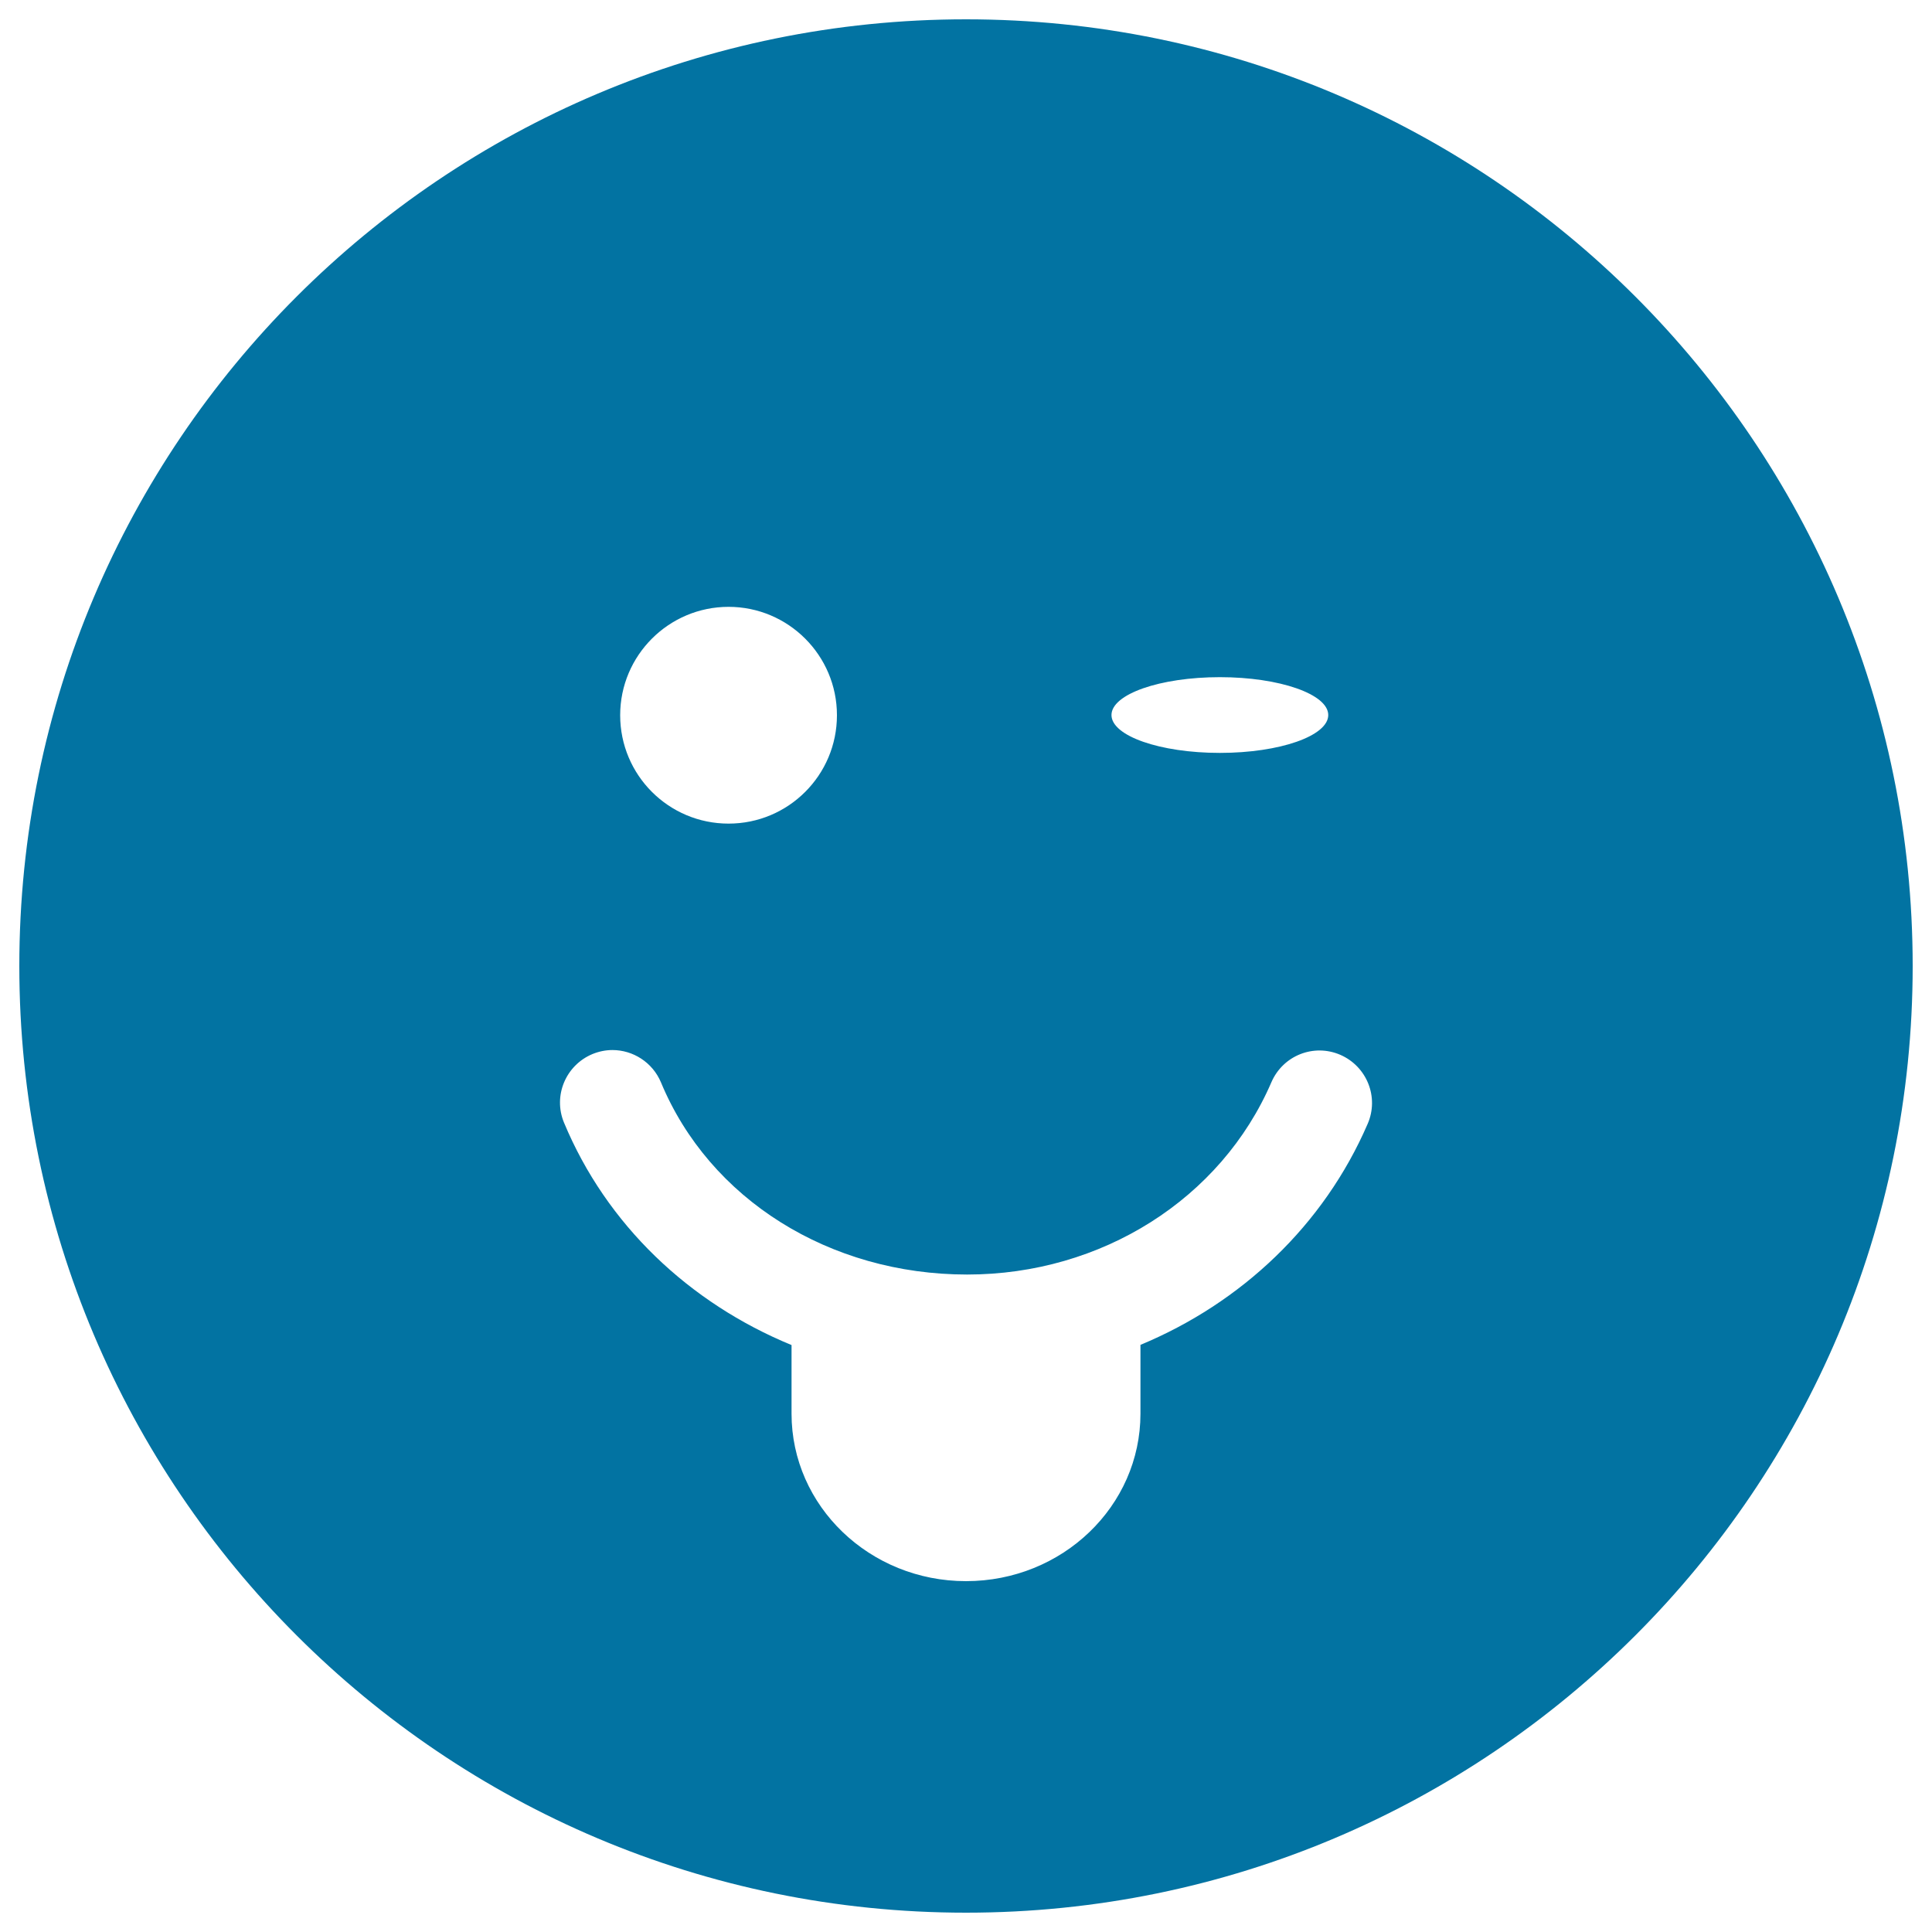 <svg xmlns="http://www.w3.org/2000/svg" viewBox="0 0 1000 1000" style="fill:#0273a2">
<title>Winking Emoticon With Tongue Out Of Mouth And Square Face Shape SVG icon</title>
<g><g><path d="M500,990c270.6,0,490-219.4,490-490c0-270.6-219.4-490-490-490C229.4,10,10,229.4,10,500C10,770.6,229.4,990,500,990z M631.4,350.5c30.9,0,56.1,8.8,56.1,19.6c0,10.8-25.1,19.6-56.1,19.6c-31,0-56.1-8.8-56.1-19.6C575.3,359.3,600.4,350.5,631.4,350.5z M377.1,314.1c30.9,0,56.1,25.1,56.1,56.1c0,31-25.1,56.1-56.1,56.1c-31,0-56.1-25.1-56.1-56.1C321,339.2,346.2,314.1,377.1,314.1z M306.6,545.6c3.4-1.4,6.9-2.1,10.4-2.1c10.6,0,20.7,6.3,25.1,16.7c25.1,60.5,87.3,99.5,158.5,99.5c69.5,0,131.4-39.1,157.5-99.6c6-13.8,21.9-20.1,35.7-14.1c13.7,6,20.1,21.9,14.1,35.7c-22.7,52.5-65.4,92.7-117.6,114.4v35.6c0,47.9-40.4,86.7-90.3,86.7c-49.8,0-90.3-38.8-90.3-86.7v-35.5c-53-21.8-95.8-62.3-117.8-115.2C286.2,567.2,292.8,551.4,306.6,545.6z"/></g></g>
</svg>